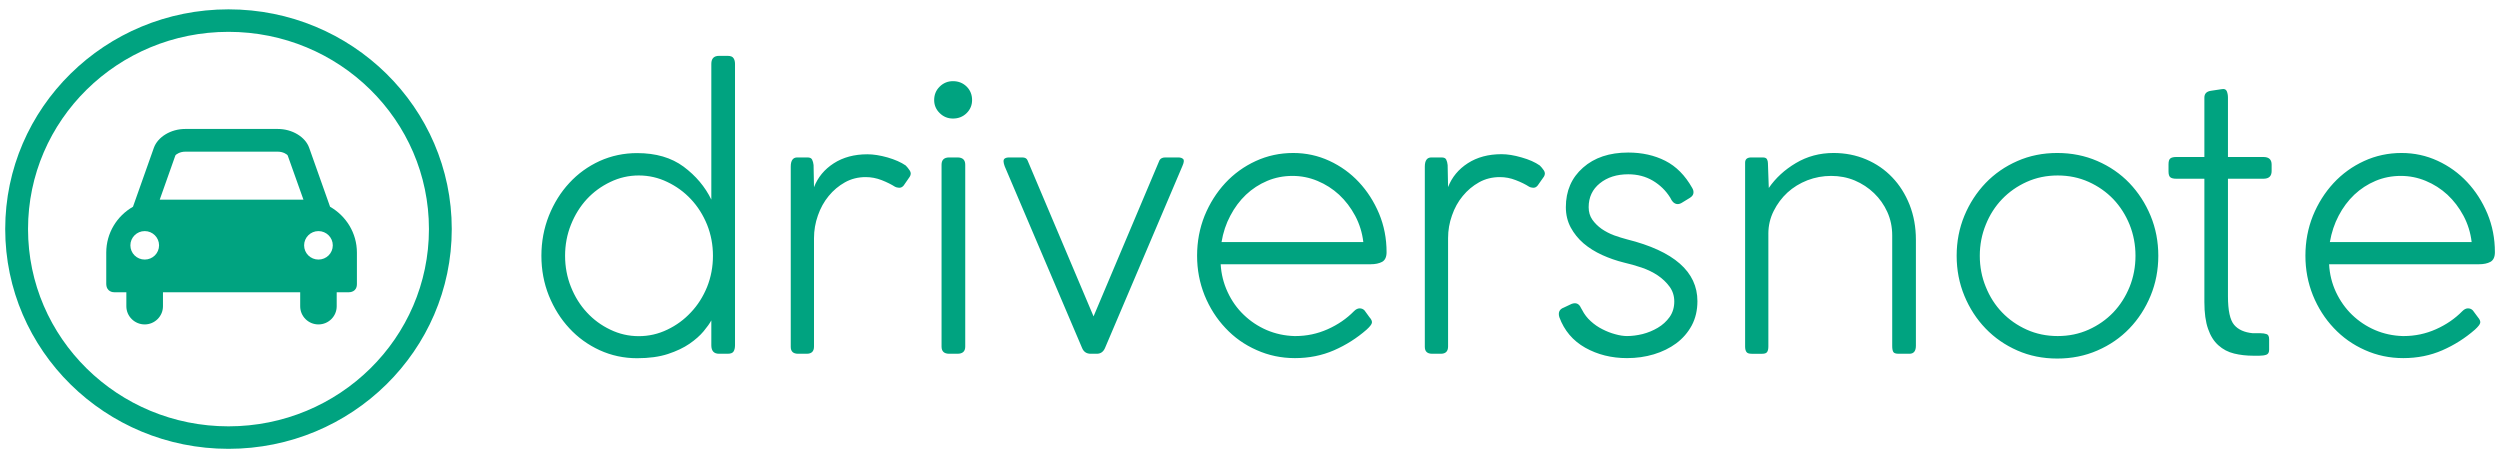 <svg height="417" width="2301" viewBox="0 0 2301 417" xmlns="http://www.w3.org/2000/svg" version="1.2">
	<title>Logo_Driversnote-svg</title>
	<style>
		.s0 { fill: #00a380 } 
	</style>
	<g id="Layer">
		<path d="m676.5 58.8v259q0 3.7-1.4 5.8-1.3 2-5.4 2h-7.9q-7.1 0-7.1-7.8v-22.9q-2.2 4.1-7.1 10-4.9 5.9-13 11.5-8 5.5-19.8 9.4-11.9 3.9-28.4 3.9-18.3 0-34.5-7.4-16.1-7.4-27.9-20.2-11.8-12.7-18.8-29.9-6.9-17.2-6.9-36.8 0-19.5 6.9-36.9 7-17.4 18.8-30.1 11.8-12.8 27.9-20.2 16.2-7.3 34.5-7.3 25.9 0 42.8 12.5 16.9 12.6 25.5 30.3v-124.9q0-7.4 7.1-7.4h7.9q4.1 0 5.4 2.1 1.4 2 1.4 5.3zm-20.3 176.6q0-15.1-5.4-28.6-5.5-13.5-14.9-23.5-9.3-9.9-21.7-15.8-12.4-6-26.3-6-13.8 0-26.2 6-12.4 5.9-21.6 15.8-9.2 10-14.6 23.5-5.4 13.5-5.4 28.6 0 15.2 5.4 28.7 5.4 13.5 14.6 23.4 9.2 10 21.6 15.9 12.4 6 26.2 6 13.9 0 26.3-6 12.4-5.9 21.7-15.9 9.4-9.9 14.9-23.4 5.4-13.5 5.4-28.7zm71.6 83.9v-165.9q0-8.5 6-8.5h9.4q3.4 0 4.3 2.1 1 2 1.3 4.9l0.4 20.4q5.3-13.7 18.2-22 12.9-8.3 30.9-8.3 8.3 0 18.6 2.9 10.3 3 16.7 7.4 1.9 1.9 3.7 4.6 1.9 2.8 0 5.8l-5.6 8.1q-1.9 2.2-4.3 2-2.4-0.2-3.6-0.9-5.2-3.3-12.3-6.1-7.2-2.8-14.7-2.8-10.5 0-19.1 4.8-8.6 4.8-15 12.6-6.4 7.8-9.9 17.9-3.6 10.2-3.6 20.9v99.8q0 6.6-6.7 6.6h-7.9q-6.8 0-6.8-6.3zm138.8-0.3v-167.4q0-6.7 7.1-6.7h7.5q7.2 0 7.2 6.7v167.4q0 6.6-7.2 6.6h-7.5q-7.1 0-7.1-6.6zm-6.8-226.9q0-7.4 5.1-12.4 5.1-5 12.2-5 7.5 0 12.6 5 5 5 5 12.4 0 7-5 12-5.1 5-12.6 5-7.1 0-12.2-5-5.1-5-5.1-12zm146.7 199.1l60.7-143.7q1.5-2.6 5.3-2.6h12q3 0 4.5 1.5 1.5 1.5-0.8 6.6l-71.2 167.4q-2.3 5.2-7.5 5.2h-5.6q-5.7 0-7.9-5.2l-71.3-167.4q-1.8-5.1-0.5-6.6 1.3-1.5 4.7-1.5h12q3.7 0 4.8 2.6zm185.3 38.4q-18.7 0-35.2-7.4-16.6-7.3-28.7-20.3-12.2-12.9-19.2-30.1-6.9-17.2-6.9-36.4 0-19.6 6.9-36.8 7-17.1 19-30.1 12-12.9 28.1-20.3 16.1-7.4 34.5-7.4 17.6 0 33.2 7.2 15.6 7.2 27.2 19.6 11.6 12.4 18.6 29 6.9 16.6 6.9 35.5 0 6.6-4.1 8.9-4.2 2.2-10.5 2.2h-138.1q0.8 13.6 6.4 25.6 5.6 12.1 14.8 20.9 9.2 8.9 21.2 14.1 12 5.1 25.5 5.5h0.8q15.7 0 29.8-6.3 14.1-6.3 24.2-16.6 2.6-2.6 5.2-2.6 2.7 0 4.5 1.9l4.5 6.2q2.7 3 2.3 5.2-0.4 2.2-4.9 6.3-13.5 11.8-30 19-16.5 7.2-36 7.2zm-2.2-167.7q-12.4 0-23.3 4.6-10.9 4.6-19.5 12.7-8.6 8.2-14.4 19.3-5.9 11-8.1 24.3h130.5q-1.5-12.9-7.5-24.2-6-11.2-14.8-19.4-8.8-8.1-19.9-12.7-11-4.6-23-4.6zm121.8 157.4v-165.9q0-8.5 6-8.5h9.4q3.4 0 4.3 2 1 2 1.3 5l0.4 20.3q5.3-13.7 18.2-22 12.9-8.3 31-8.3 8.2 0 18.5 3 10.3 2.9 16.7 7.4 1.9 1.8 3.8 4.6 1.8 2.8 0 5.7l-5.7 8.1q-1.8 2.3-4.3 2.1-2.4-0.2-3.5-0.9-5.3-3.4-12.4-6.1-7.1-2.8-14.6-2.8-10.6 0-19.2 4.8-8.6 4.8-15 12.6-6.4 7.7-9.9 17.9-3.6 10.1-3.6 20.8v99.8q0 6.7-6.7 6.7h-7.9q-6.8 0-6.8-6.3zm225.8-137.5q-6-9.6-15.9-15.5-10-5.9-22.7-5.9-15.8 0-26.1 8.3-10.3 8.3-10.3 22 0 6.6 3.4 11.5 3.4 4.8 8.6 8.5 5.3 3.6 11.4 5.9 6.2 2.2 11.9 3.7 64.8 16.2 64.8 56.9 0 12.5-5.2 22.3-5.3 9.8-14.3 16.5-9 6.6-20.6 10.1-11.6 3.5-24.7 3.5-21.4 0-38.5-9.6-17-9.6-23.8-28.1-1.9-6.6 4.1-8.8l7.2-3.4q6-2.2 8.6 3.7l1.1 1.9q3 5.9 7.9 10.3 4.9 4.5 10.7 7.4 5.8 3 11.8 4.6 6 1.7 10.9 1.7 6.7 0 14.2-1.8 7.5-1.9 14.1-5.8 6.5-3.8 10.9-9.9 4.3-6.1 4.3-14.3 0-7.7-4.3-13.6-4.4-6-10.9-10.4-6.6-4.4-14.8-7.2-8.3-2.8-16.2-4.6-10.5-2.6-20.2-7-9.8-4.5-17.1-10.7-7.3-6.3-11.8-14.6-4.5-8.4-4.5-18.7 0-22.5 15.8-36.4 15.7-13.9 41.6-13.9 19.1 0 34.1 7.6 15 7.6 24.8 25 1.5 2.5 1.1 4.9-0.4 2.5-3.4 4.3l-6.7 4.1q-4.9 3.3-8.7-0.4-0.7-0.7-1.3-1.7-0.5-0.9-1.3-2.4zm90.4 33.3v103.8q0 3.3-1.1 5-1.1 1.7-4.5 1.7h-9.8q-3.7 0-4.8-1.7-1.2-1.7-1.2-5v-169.2q0-4.8 5.7-4.8h10.5q3 0 3.9 1.6 0.9 1.7 0.9 3.6l0.8 22.9q9.4-13.7 24.9-22.9 15.6-9.3 34.7-9.3 16.1 0 30 5.9 13.9 5.9 24 16.5 10.1 10.5 16 25.3 5.8 14.8 5.8 32.1v97.6q0 7.4-6 7.4h-9.8q-4.1 0-5-1.7-1-1.7-1-5.4v-101.9q0-11.5-4.5-21.5-4.5-9.9-12.2-17.3-7.7-7.4-17.8-11.7-10.1-4.2-21.7-4.2-11.3 0-21.8 4-10.5 4.1-18.4 11.3-7.8 7.2-12.7 17-4.9 9.8-4.9 20.9zm173.3 20.3q0-19.6 7.1-36.8 7.1-17.1 19.5-30.1 12.4-12.9 29.3-20.3 16.8-7.4 36.7-7.4 19.9 0 36.9 7.4 17.1 7.4 29.5 20.3 12.4 13 19.5 30.1 7.1 17.2 7.1 36.8 0 19.6-7.1 36.8-7.1 17.2-19.5 30.1-12.4 12.9-29.5 20.3-17 7.4-36.9 7.4-19.9 0-36.7-7.4-16.9-7.4-29.3-20.3-12.4-12.9-19.5-30.1-7.1-17.2-7.1-36.8zm21.3 0q0 15.2 5.5 28.6 5.4 13.5 15 23.5 9.6 10 22.7 15.9 13.1 5.9 28.5 5.9 15.4 0 28.5-5.9 13.1-5.9 22.7-15.9 9.5-10 15-23.5 5.4-13.4 5.4-28.6 0-15.1-5.4-28.6-5.5-13.5-15-23.5-9.6-10-22.7-15.9-13.1-5.9-28.5-5.9-15.4 0-28.5 5.9-13.1 5.9-22.7 15.9-9.6 10-15 23.5-5.5 13.5-5.5 28.6zm251.3 71.3h7.2q3 0 5.4 0.8 2.4 0.7 2.4 4.8v9.6q0 3.7-2.6 4.6-2.6 0.9-6.4 0.9h-5.6q-9.4 0-17.6-2-8.3-2-14.5-7.6-6.2-5.5-9.5-15.1-3.4-9.6-3.4-24.8v-113.4h-25.9q-3.7 0-5.4-1.3-1.7-1.3-1.7-5.4v-6.6q0-4.1 1.7-5.4 1.7-1.3 5.4-1.3h25.9v-54.7q0-5.5 6.4-6.3l9.3-1.4q3.8-0.8 4.9 1.8 1.1 2.6 1.1 5.9v54.7h32.7q7.5 0 7.5 7v5.9q0 7.1-7.5 7.1h-32.7v108.2q0 19.6 5.7 26.3 5.6 6.6 17.2 7.7zm138.4 22.9q-18.7 0-35.2-7.4-16.5-7.3-28.7-20.3-12.2-12.9-19.2-30.1-6.9-17.2-6.9-36.4 0-19.6 6.9-36.8 7-17.1 19-30.1 12-12.9 28.1-20.3 16.1-7.4 34.5-7.4 17.6 0 33.2 7.2 15.6 7.2 27.2 19.6 11.6 12.4 18.6 29 6.9 16.6 6.9 35.5 0 6.6-4.1 8.9-4.1 2.2-10.5 2.2h-138q0.7 13.6 6.3 25.6 5.7 12.1 14.8 20.9 9.2 8.9 21.2 14.1 12 5.1 25.5 5.5h0.8q15.7 0 29.8-6.3 14.1-6.3 24.2-16.6 2.6-2.6 5.2-2.6 2.7 0 4.5 1.9l4.6 6.2q2.6 3 2.2 5.2-0.4 2.2-4.9 6.3-13.5 11.8-30 19-16.5 7.2-36 7.2zm-2.2-167.7q-12.4 0-23.3 4.6-10.9 4.6-19.5 12.7-8.6 8.2-14.4 19.3-5.8 11-8.1 24.3h130.5q-1.5-12.9-7.5-24.2-6-11.2-14.8-19.4-8.8-8.1-19.9-12.7-11-4.6-23-4.6z" class="s0" fill-rule="evenodd" id="Layer"></path>
		<path d="m210.3 413.1c-113.5 0-205.5-90.6-205.5-202.3 0-111.7 92-202.2 205.5-202.2 113.5 0 205.5 90.5 205.5 202.2 0 111.7-92 202.3-205.5 202.3zm0-20.7c101.9 0 184.5-81.3 184.5-181.6 0-100.3-82.6-181.5-184.5-181.5-101.9 0-184.5 81.2-184.5 181.5 0 100.3 82.6 181.6 184.5 181.6z" class="s0" fill-rule="evenodd" id="Layer"></path>
		<path d="m303.8 190.3c14.7 8.4 24.7 24.1 24.7 42.2v28.9c0 7.4-6.4 7.6-7.6 7.6h-11v12.9c0 9.2-7.5 16.7-16.8 16.7-9.3 0-16.8-7.5-16.8-16.7v-12.9h-126.3v12.9c0 9.2-7.6 16.7-16.8 16.7-9.3 0-16.9-7.5-16.9-16.7v-12.9h-11c-1.1 0-7.5-0.2-7.5-8v-28.5c0-18.1 9.9-33.8 24.6-42.2l19.2-54.2c3.6-10.1 15.7-17.4 28.8-17.4h85.4c13.1 0 25.3 7.3 28.8 17.4zm-156.8-6.5h132.3l-14.5-40.7c-0.6-1.1-4.3-3.5-9-3.5h-85.4c-4.7 0-8.4 2.4-9 3.5zm-0.6 42c0-7.2-5.9-13.1-13.2-13.1-7.3 0-13.2 5.9-13.2 13.1 0 7.3 5.9 13.1 13.2 13.1 7.3 0 13.2-5.8 13.2-13.1zm159.9 0c0-7.2-5.9-13.1-13.2-13.1-7.3 0-13.2 5.9-13.2 13.1 0 7.3 5.9 13.1 13.2 13.1 7.3 0 13.2-5.8 13.2-13.1z" class="s0" fill-rule="evenodd" id="Layer"></path>
	</g>
</svg>